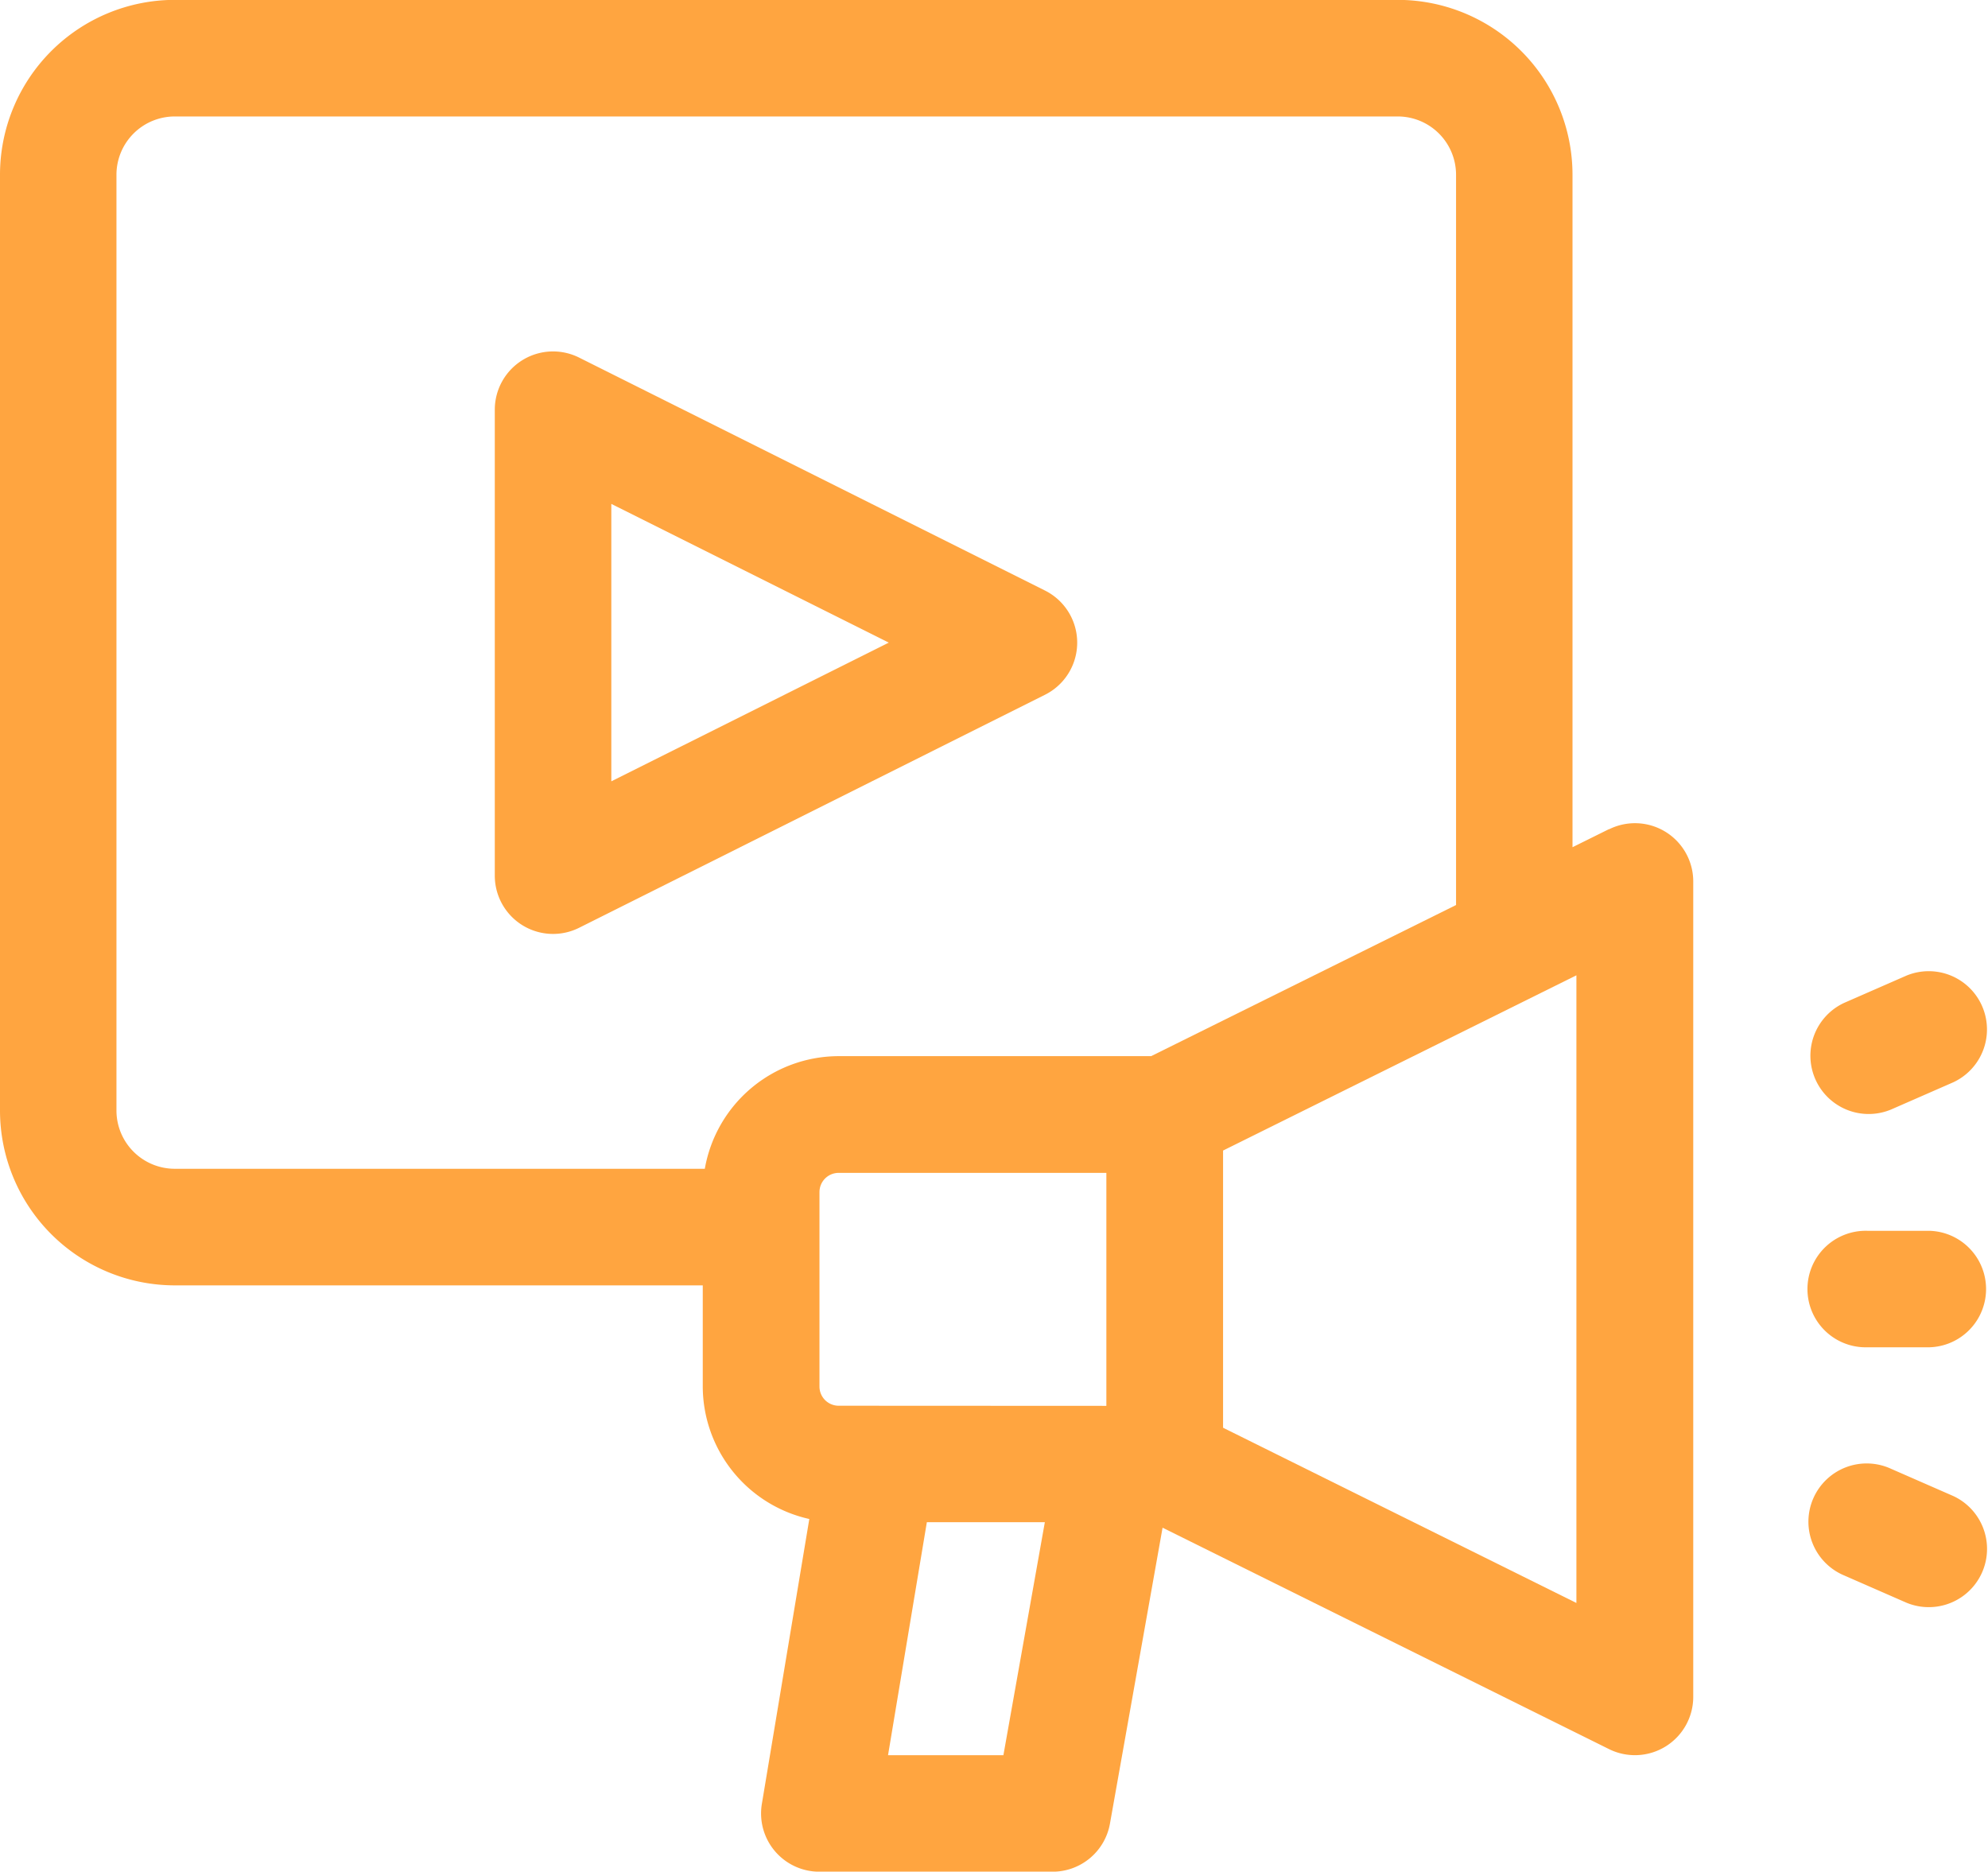 <svg xmlns="http://www.w3.org/2000/svg" width="31.086" height="29.265" viewBox="0 0 31.086 29.265">
  <g id="video-marketing" transform="translate(0 -15.002)">
    <path id="Path_178" data-name="Path 178" d="M25.156,27.968l-.567.281V17.734A2.735,2.735,0,0,0,21.857,15H2.732A2.735,2.735,0,0,0,0,17.734V32.366A2.735,2.735,0,0,0,2.732,35.1h8.257v1.579a2.128,2.128,0,0,0,1.666,2.074l-.742,4.455a.911.911,0,0,0,.9,1.06h3.643a.911.911,0,0,0,.9-.751l.823-4.628,6.983,3.463a.912.912,0,0,0,1.315-.816V28.784a.911.911,0,0,0-1.315-.816Zm-23.335,4.4V17.734a.912.912,0,0,1,.911-.911H21.857a.912.912,0,0,1,.911.911V29.153L18,31.516H13.114a2.128,2.128,0,0,0-2.093,1.761H2.732A.912.912,0,0,1,1.821,32.366Zm11.293,4.614a.3.3,0,0,1-.3-.3V33.641a.3.3,0,0,1,.3-.3H17.3v3.643Zm.772,5.464.607-3.643h1.845l-.648,3.643ZM24.65,40.066l-5.525-2.74V32.992l5.525-2.74Z" fill="#ffa540"/>
    <path id="Path_179" data-name="Path 179" d="M467.272,267.168l.971-.425a.911.911,0,0,0-.73-1.669l-.971.425a.911.911,0,0,0,.73,1.669Z" transform="translate(-437.703 -234.817)" fill="#ffa540"/>
    <path id="Path_180" data-name="Path 180" d="M468.244,392.5l-.971-.425a.911.911,0,1,0-.73,1.669l.971.425a.911.911,0,0,0,.73-1.669Z" transform="translate(-437.703 -354.107)" fill="#ffa540"/>
    <path id="Path_181" data-name="Path 181" d="M467.882,332h-.971a.911.911,0,1,0,0,1.821h.971a.911.911,0,0,0,0-1.821Z" transform="translate(-437.707 -297.753)" fill="#ffa540"/>
    <path id="Path_182" data-name="Path 182" d="M136.1,110.856a.911.911,0,0,0,0-1.629l-7.286-3.643a.911.911,0,0,0-1.318.815v7.286a.911.911,0,0,0,1.318.815Zm-6.782-2.984,4.339,2.169-4.339,2.169Z" transform="translate(-119.759 -84.991)" fill="#ffa540"/>
  </g>
</svg>